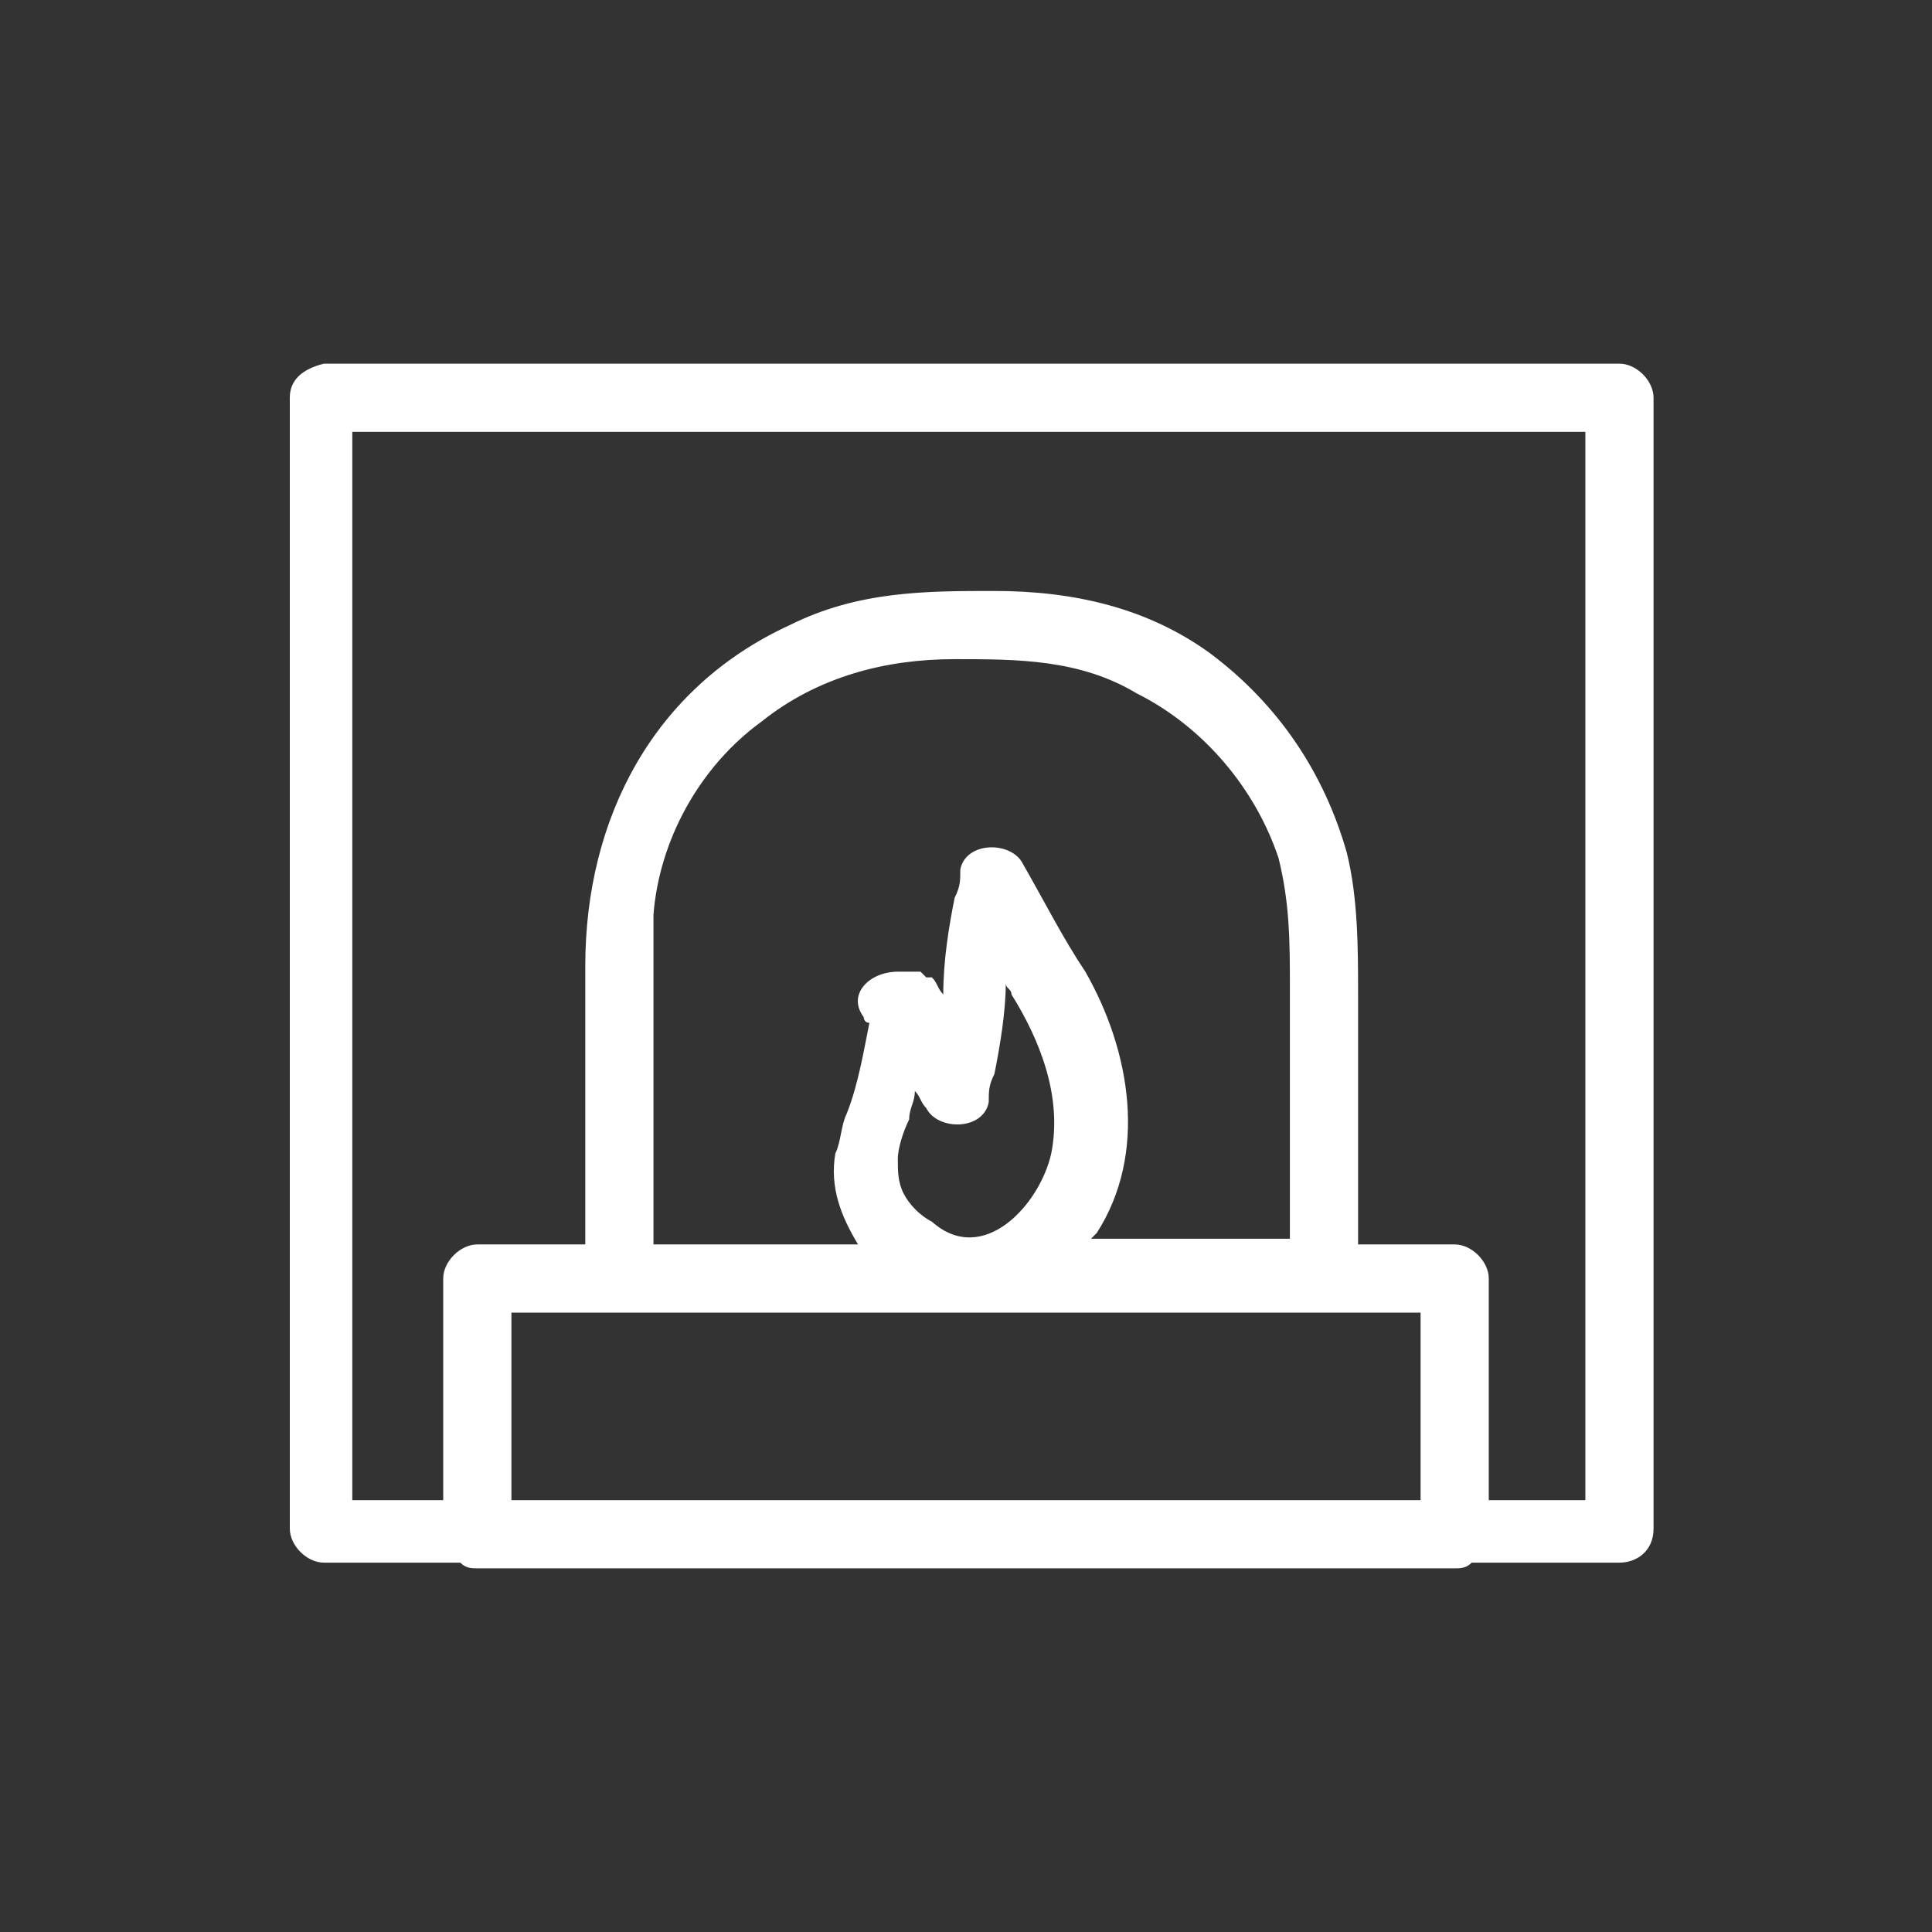 <?xml version="1.0" encoding="utf-8"?>
<!-- Generator: Adobe Illustrator 25.1.0, SVG Export Plug-In . SVG Version: 6.00 Build 0)  -->
<svg version="1.1" id="Warstwa_1" xmlns="http://www.w3.org/2000/svg" xmlns:xlink="http://www.w3.org/1999/xlink" x="0px" y="0px"
	 viewBox="0 0 34 34" style="enable-background:new 0 0 34 34;" xml:space="preserve">
<rect x="0" y="0" width="34" height="34" fill="#333333" stroke="none"/>
<style type="text/css">
	.st0{fill:none;}
	.st1{fill:#FFFFFF;}
</style>
<rect class="st0" width="34" height="34"/>
<path class="st1" d="M28.5,6.4c-2.6,0-5.2,0-7.7,0c-4.1,0-8.2,0-12.3,0c-0.9,0-1.9,0-2.8,0C5.3,6.5,5.1,6.7,5.1,7
	c0,5.8,0,11.6,0,17.4c0,0.8,0,1.7,0,2.5c0,0.3,0.3,0.6,0.6,0.6c0.8,0,1.6,0,2.4,0c0.1,0.1,0.2,0.1,0.3,0.1c5,0,10,0,15.1,0
	c0.7,0,1.4,0,2.1,0l0,0c0.1,0,0.2,0,0.3-0.1c0.8,0,1.7,0,2.6,0c0.3,0,0.6-0.2,0.6-0.6c0-5.8,0-11.6,0-17.4c0-0.8,0-1.7,0-2.5
	C29.1,6.7,28.8,6.4,28.5,6.4z M13.4,7.6c4.1,0,8.2,0,12.3,0c0.7,0,1.5,0,2.2,0c0,5.6,0,11.2,0,16.8c0,0.6,0,1.3,0,2
	c-0.6,0-1.1,0-1.7,0c0-1.3,0-2.6,0-3.9c0-0.3-0.3-0.6-0.6-0.6c-0.6,0-1.1,0-1.7,0c0-1.5,0-3,0-4.4c0-0.8,0-1.7-0.2-2.5
	c-0.4-1.4-1.2-2.6-2.4-3.5c-1.1-0.8-2.4-1.1-3.8-1.1c-1.2,0-2.4,0-3.6,0.6c-2.4,1.1-3.6,3.4-3.6,6c0,1.6,0,3.3,0,4.9
	c-0.6,0-1.3,0-1.9,0c-0.3,0-0.6,0.3-0.6,0.6c0,1.3,0,2.6,0,3.9c-0.5,0-1.1,0-1.6,0c0-5.6,0-11.2,0-16.8c0-0.6,0-1.3,0-2
	C8.6,7.6,11.1,7.6,13.4,7.6z M20.8,26.4c-3.4,0-6.9,0-10.3,0c-0.5,0-1,0-1.5,0c0-1.1,0-2.2,0-3.3c0.6,0,1.3,0,1.9,0
	c3.6,0,7.2,0,10.9,0c0.5,0,1,0,1.5,0c0.1,0,0.1,0,0.2,0c0.5,0,1,0,1.5,0c0,1.1,0,2.2,0,3.3C23.6,26.4,22.2,26.4,20.8,26.4z
	 M22.7,21.8c-1.2,0-2.3,0-3.5,0c0,0,0.1-0.1,0.1-0.1c0.9-1.4,0.6-3.2-0.2-4.6c-0.4-0.6-0.7-1.2-1.1-1.9c-0.2-0.4-1-0.4-1.1,0.1
	c0,0.2,0,0.3-0.1,0.5c0,0,0,0,0,0c0,0,0,0,0,0c-0.1,0.5-0.2,1.1-0.2,1.7c-0.1-0.1-0.1-0.2-0.2-0.3c0,0,0,0-0.1,0
	c0,0-0.1-0.1-0.1-0.1c0,0,0,0-0.1,0c-0.1,0-0.1,0-0.2,0c0,0-0.1,0-0.1,0c0,0,0,0,0,0c-0.5,0-0.9,0.4-0.6,0.8c0,0,0,0.1,0.1,0.1
	c-0.1,0.5-0.2,1.1-0.4,1.6c-0.1,0.2-0.1,0.5-0.2,0.7c-0.1,0.6,0.1,1.1,0.4,1.6c-0.9,0-1.8,0-2.7,0c-0.3,0-0.6,0-0.9,0
	c0-1.3,0-2.6,0-3.9c0-0.6,0-1.2,0-1.9c0.1-1.3,0.8-2.6,1.9-3.4c1-0.8,2.2-1.1,3.4-1.1c1.1,0,2.2,0,3.2,0.6c1.2,0.6,2.1,1.7,2.5,2.9
	c0.2,0.8,0.2,1.5,0.2,2.3C22.7,18.8,22.7,20.3,22.7,21.8z M15.8,20.4L15.8,20.4c0-0.2,0.1-0.5,0.2-0.7c0-0.2,0.1-0.3,0.1-0.5
	c0.1,0.1,0.1,0.2,0.2,0.3c0.2,0.4,1,0.4,1.1-0.1c0-0.2,0-0.3,0.1-0.5c0,0,0,0,0,0c0,0,0,0,0,0c0.1-0.5,0.2-1.1,0.2-1.6
	c0,0.1,0.1,0.1,0.1,0.2c0.5,0.8,0.9,1.8,0.7,2.8c-0.2,0.9-1.2,2-2.1,1.2c-0.2-0.1-0.4-0.3-0.5-0.5C15.8,20.8,15.8,20.6,15.8,20.4
	L15.8,20.4z"/>
</svg>

